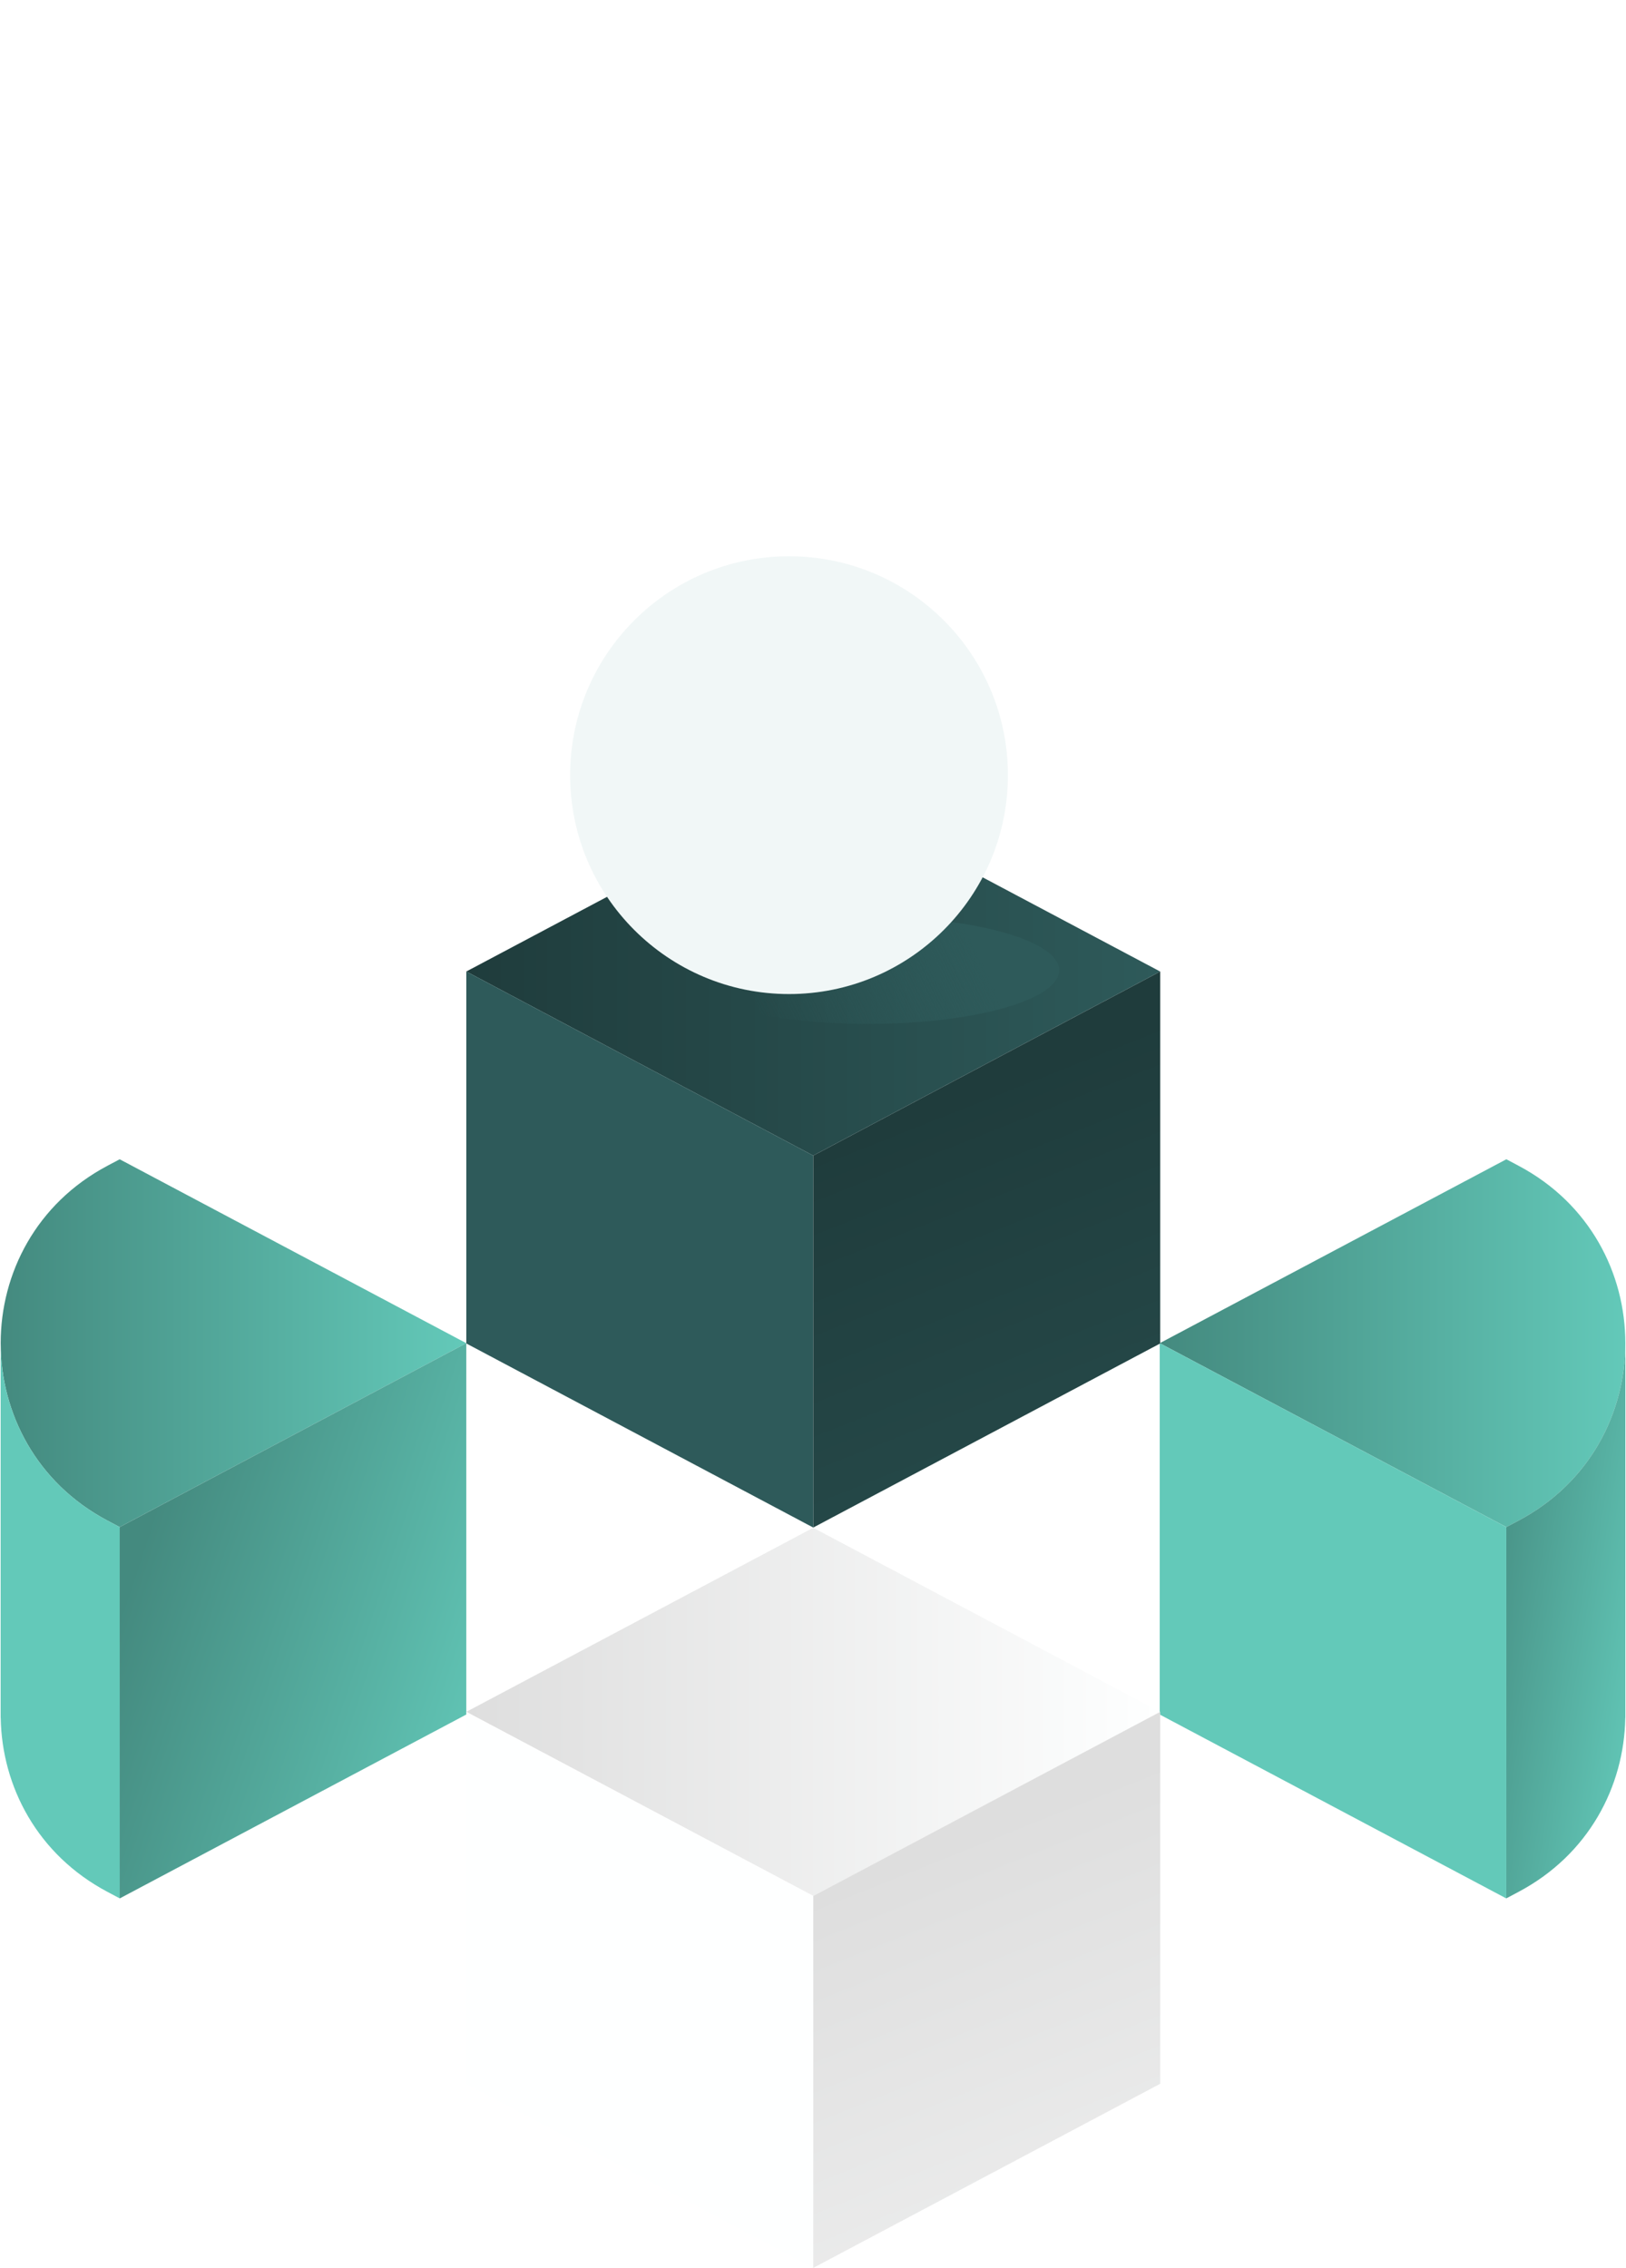 <svg width="190" height="265" viewBox="0 0 190 265" fill="none" xmlns="http://www.w3.org/2000/svg">
<path d="M13.984 135.459L54.483 156.949L13.984 178.438L12.546 177.675C-4.075 168.856 -4.075 145.042 12.546 136.223L13.984 135.459Z" fill="url(#paint0_linear_4646_3098)"/>
<path d="M20.02 175.237L13.986 178.438V221.817L13.984 221.818L12.546 221.055C4.374 216.719 0.22 208.759 0.084 200.738H0.076V156.967H0.08C0.086 165.119 4.242 173.269 12.546 177.675L13.984 178.438L20.02 175.236V175.237Z" fill="#63C9B9"/>
<path d="M54.486 156.948L13.987 178.437V221.829L54.486 200.339V156.948Z" fill="url(#paint1_linear_4646_3098)"/>
<path d="M176.018 135.459L135.518 156.949L176.018 178.438L177.456 177.675C194.077 168.856 194.077 145.042 177.456 136.223L176.018 135.459Z" fill="url(#paint2_linear_4646_3098)"/>
<path d="M169.98 175.237L176.013 178.438V221.817L176.016 221.818L177.454 221.055C185.626 216.719 189.78 208.759 189.916 200.738H189.924V156.967H189.92C189.914 165.119 185.758 173.269 177.454 177.675L176.016 178.438L169.98 175.236V175.237Z" fill="url(#paint3_linear_4646_3098)"/>
<path d="M135.514 156.948L176.013 178.437V221.829L135.514 200.339V156.948Z" fill="#63C9B9"/>
<path d="M95.026 92.009L135.565 113.52L95.026 135.031L54.486 113.52L95.026 92.009Z" fill="url(#paint4_linear_4646_3098)"/>
<path d="M54.488 113.52L95.028 135.03V178.492L54.488 156.981V113.52Z" fill="#2E5A5A"/>
<path d="M135.568 113.52L95.029 135.03V178.492L135.568 156.981V113.52Z" fill="url(#paint5_linear_4646_3098)"/>
<path d="M95.026 178.518L135.565 200.028L95.026 221.539L54.486 200.028L95.026 178.518Z" fill="url(#paint6_linear_4646_3098)"/>
<path d="M54.488 200.028L95.028 221.538V265L54.488 243.489V200.028Z" fill="#FEFFFF"/>
<path d="M135.568 200.028L95.029 221.538V265L135.568 243.489V200.028Z" fill="url(#paint7_linear_4646_3098)"/>
<ellipse cx="101.463" cy="113.377" rx="6.266" ry="22.308" transform="rotate(90 101.463 113.377)" fill="url(#paint8_linear_4646_3098)"/>
<g filter="url(#filter0_d_4646_3098)">
<circle cx="92.198" cy="90.577" r="25.577" transform="rotate(90 92.198 90.577)" fill="#F1F7F7"/>
</g>
<defs>
<filter id="filter0_d_4646_3098" x="2.586" y="0.965" width="179.224" height="179.223" filterUnits="userSpaceOnUse" color-interpolation-filters="sRGB">
<feFlood flood-opacity="0" result="BackgroundImageFix"/>
<feColorMatrix in="SourceAlpha" type="matrix" values="0 0 0 0 0 0 0 0 0 0 0 0 0 0 0 0 0 0 127 0" result="hardAlpha"/>
<feOffset/>
<feGaussianBlur stdDeviation="32.017"/>
<feComposite in2="hardAlpha" operator="out"/>
<feColorMatrix type="matrix" values="0 0 0 0 0.996 0 0 0 0 1 0 0 0 0 1 0 0 0 1 0"/>
<feBlend mode="normal" in2="BackgroundImageFix" result="effect1_dropShadow_4646_3098"/>
<feBlend mode="normal" in="SourceGraphic" in2="effect1_dropShadow_4646_3098" result="shape"/>
</filter>
<linearGradient id="paint0_linear_4646_3098" x1="54.424" y1="156.94" x2="0.08" y2="156.94" gradientUnits="userSpaceOnUse">
<stop stop-color="#63C9B9"/>
<stop offset="1" stop-color="#448A7F"/>
</linearGradient>
<linearGradient id="paint1_linear_4646_3098" x1="54.661" y1="215.907" x2="9.882" y2="201.067" gradientUnits="userSpaceOnUse">
<stop stop-color="#63C9B9"/>
<stop offset="1" stop-color="#448A7F"/>
</linearGradient>
<linearGradient id="paint2_linear_4646_3098" x1="135.578" y1="156.94" x2="189.922" y2="156.94" gradientUnits="userSpaceOnUse">
<stop stop-color="#448A7F"/>
<stop offset="1" stop-color="#63C9B9"/>
</linearGradient>
<linearGradient id="paint3_linear_4646_3098" x1="190.01" y1="215.907" x2="166.172" y2="212.016" gradientUnits="userSpaceOnUse">
<stop stop-color="#63C9B9"/>
<stop offset="1" stop-color="#448A7F"/>
</linearGradient>
<linearGradient id="paint4_linear_4646_3098" x1="135.476" y1="113.511" x2="54.486" y2="113.511" gradientUnits="userSpaceOnUse">
<stop stop-color="#2E5A5A"/>
<stop offset="1" stop-color="#1F3C3C"/>
</linearGradient>
<linearGradient id="paint5_linear_4646_3098" x1="135.476" y1="236.31" x2="95.101" y2="134.535" gradientUnits="userSpaceOnUse">
<stop stop-color="#2E5A5A"/>
<stop offset="1" stop-color="#1F3C3C"/>
</linearGradient>
<linearGradient id="paint6_linear_4646_3098" x1="135.476" y1="200.019" x2="54.486" y2="200.019" gradientUnits="userSpaceOnUse">
<stop stop-color="#FEFFFF"/>
<stop offset="1" stop-color="#DEDEDE"/>
</linearGradient>
<linearGradient id="paint7_linear_4646_3098" x1="135.476" y1="322.341" x2="95.101" y2="221.521" gradientUnits="userSpaceOnUse">
<stop stop-color="#FEFFFF"/>
<stop offset="1" stop-color="#DEDEDE"/>
</linearGradient>
<linearGradient id="paint8_linear_4646_3098" x1="109.985" y1="124.656" x2="98.706" y2="100.844" gradientUnits="userSpaceOnUse">
<stop stop-color="#2E5A5A" stop-opacity="0"/>
<stop offset="1" stop-color="#2E5A5A"/>
</linearGradient>
</defs>
</svg>
